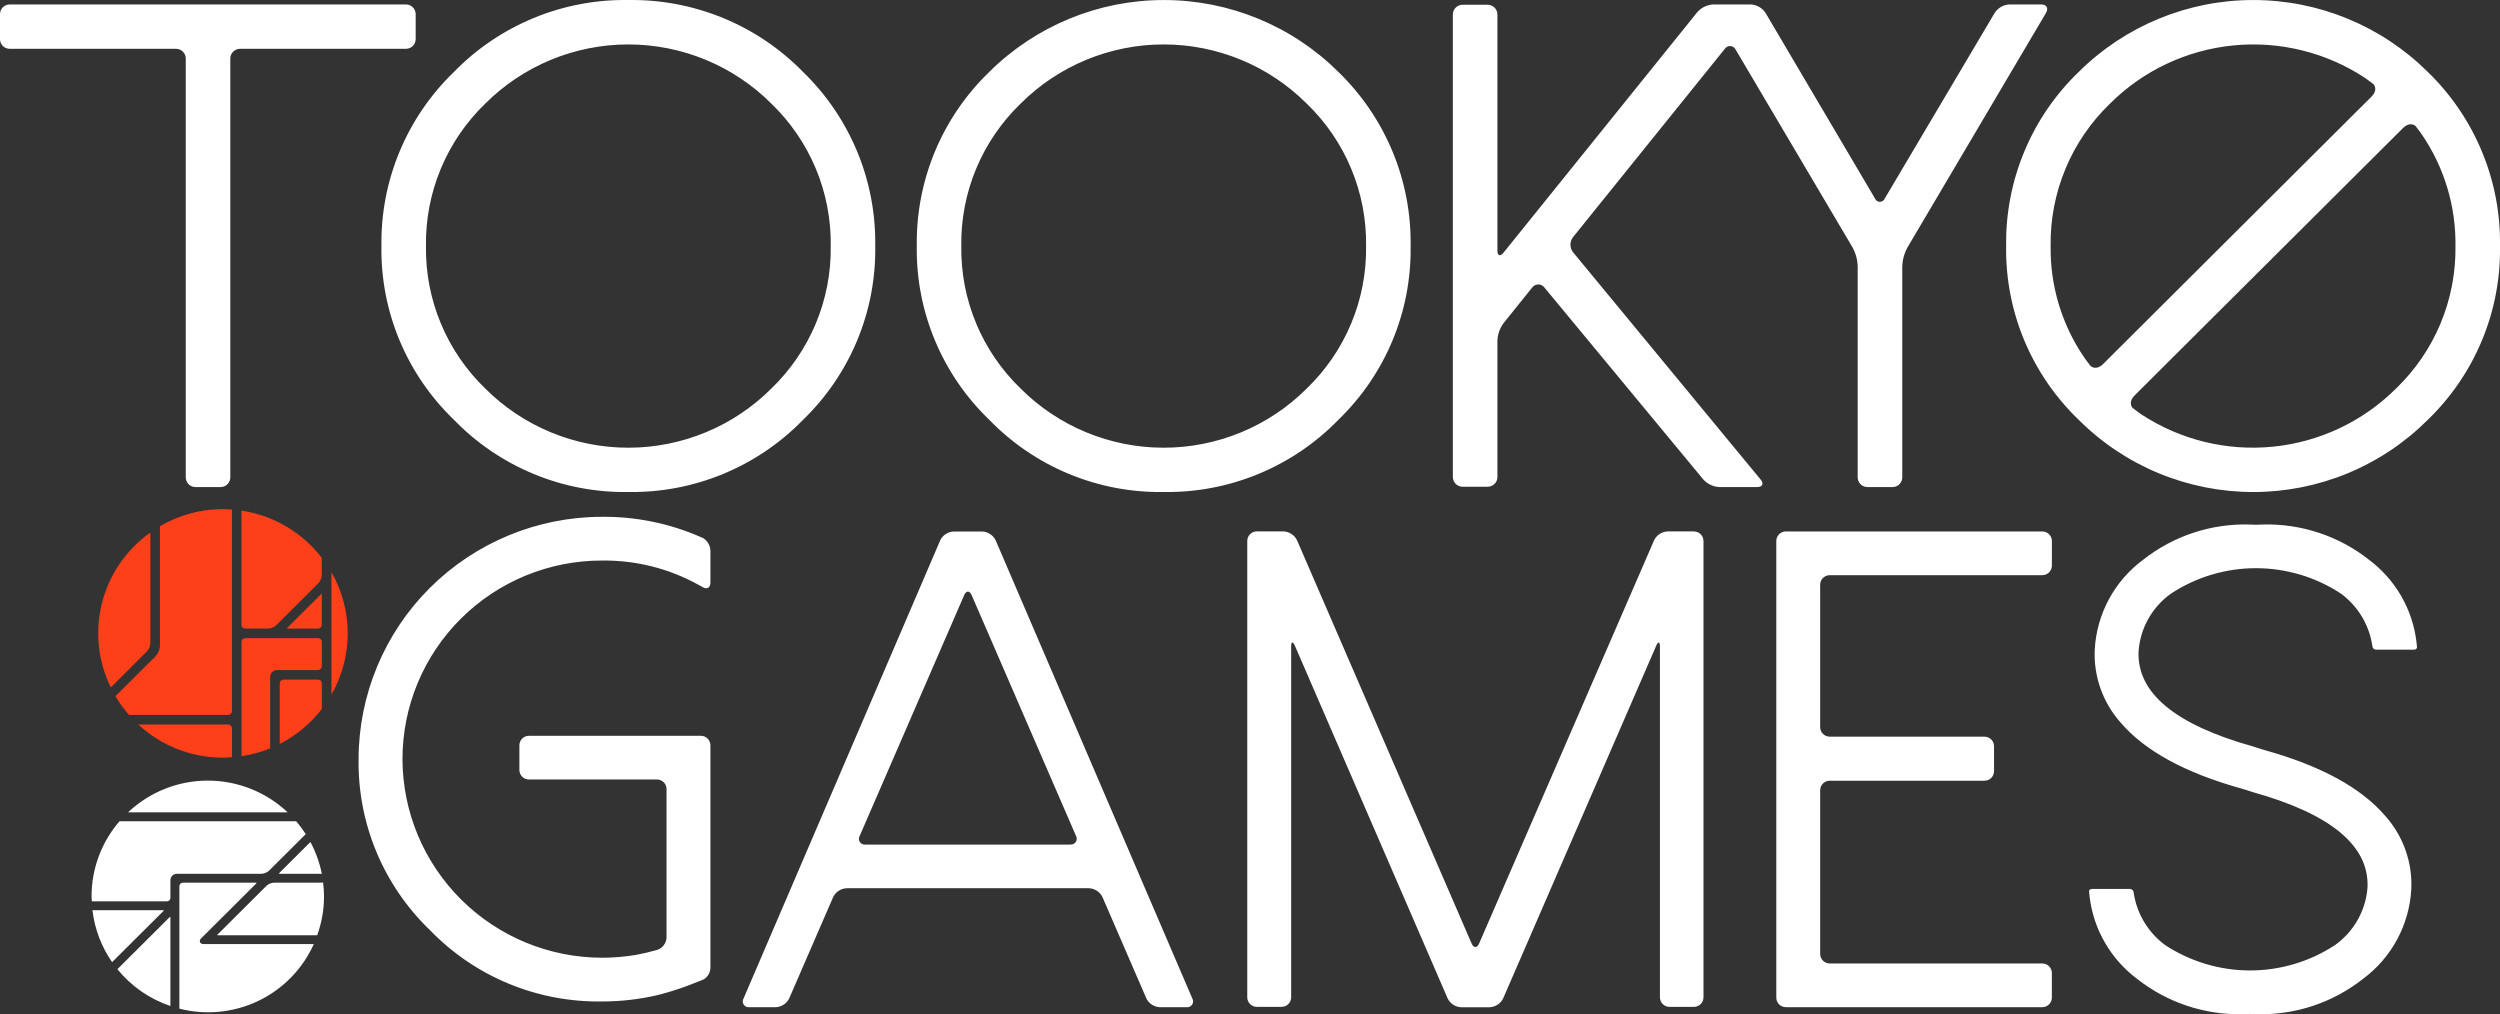 <svg width="106" height="43" viewBox="0 0 106 43" fill="none" xmlns="http://www.w3.org/2000/svg">
<rect x="0" y="0" width="106" height="43" fill="#333333" stroke="none"/>
<g clip-path="url(#clip0_764_5150)">
<path d="M14.054 24.259V29.452C14.506 28.661 14.744 27.766 14.744 26.855C14.744 25.945 14.506 25.05 14.054 24.259ZM13.489 27.058H10.4C10.358 27.058 10.318 27.075 10.288 27.104C10.258 27.134 10.241 27.174 10.241 27.215V32.061C10.657 32 11.064 31.89 11.454 31.732V28.7C11.455 28.623 11.486 28.549 11.541 28.495C11.595 28.441 11.67 28.41 11.747 28.41H13.489C13.51 28.41 13.531 28.406 13.55 28.398C13.569 28.39 13.586 28.378 13.601 28.363C13.615 28.349 13.627 28.331 13.635 28.312C13.643 28.293 13.647 28.273 13.647 28.252V27.215C13.646 27.174 13.63 27.134 13.601 27.105C13.571 27.075 13.531 27.058 13.489 27.058ZM13.601 25.205L12.194 26.607C12.181 26.619 12.171 26.633 12.162 26.649C12.178 26.652 12.194 26.653 12.211 26.653H13.485C13.527 26.653 13.567 26.636 13.597 26.606C13.626 26.577 13.643 26.537 13.643 26.495V25.224C13.643 25.208 13.642 25.192 13.639 25.177C13.623 25.183 13.609 25.192 13.598 25.205M10.237 21.648V26.492C10.237 26.534 10.254 26.575 10.284 26.604C10.314 26.634 10.354 26.651 10.396 26.651H11.372C11.497 26.643 11.616 26.595 11.71 26.513L13.504 24.724C13.586 24.63 13.635 24.512 13.642 24.387V23.651C12.812 22.57 11.591 21.852 10.239 21.65M13.488 28.815H12.019C11.977 28.815 11.937 28.832 11.908 28.861C11.878 28.891 11.862 28.931 11.861 28.972V31.544C12.56 31.187 13.169 30.679 13.647 30.058V28.972C13.647 28.931 13.63 28.891 13.601 28.861C13.571 28.832 13.531 28.815 13.489 28.815M6.781 22.312V27.389C6.774 27.548 6.711 27.7 6.603 27.818L4.895 29.518C5.061 29.8 5.253 30.066 5.468 30.313H9.675C9.717 30.313 9.758 30.297 9.787 30.267C9.817 30.238 9.834 30.198 9.835 30.156V21.605C9.709 21.596 9.582 21.586 9.453 21.586C8.513 21.586 7.589 21.837 6.78 22.314M9.675 30.72H5.864C6.84 31.624 8.123 32.126 9.455 32.126C9.584 32.126 9.711 32.115 9.836 32.105V30.877C9.836 30.835 9.819 30.795 9.789 30.766C9.759 30.736 9.719 30.72 9.677 30.72M6.375 27.277V22.578C5.36 23.297 4.634 24.352 4.327 25.555C4.019 26.759 4.151 28.031 4.697 29.147L6.236 27.613C6.319 27.521 6.368 27.404 6.376 27.28" fill="#FD3F1A"/>
<path d="M8.48 39.95C8.47 39.919 8.47 39.886 8.48 39.855C8.49 39.825 8.51 39.798 8.536 39.779L10.855 37.47C10.866 37.458 10.876 37.444 10.883 37.43C10.881 37.43 10.866 37.426 10.838 37.426H7.755C7.715 37.426 7.678 37.441 7.65 37.469C7.622 37.496 7.606 37.534 7.606 37.573V42.767C8.727 43.054 9.915 42.937 10.958 42.436C12.001 41.935 12.832 41.082 13.305 40.029H8.641C8.53 40.029 8.493 39.979 8.479 39.949M7.183 38.897L4.978 41.094C5.563 41.816 6.343 42.357 7.225 42.655V38.915C7.226 38.899 7.223 38.883 7.218 38.867C7.206 38.877 7.194 38.887 7.183 38.898M11.824 37.044C11.84 37.046 11.856 37.047 11.871 37.048H13.613C13.624 37.048 13.633 37.052 13.647 37.053C13.552 36.581 13.389 36.126 13.162 35.701L11.852 37.005C11.84 37.017 11.83 37.03 11.822 37.045M6.95 38.598C6.95 38.601 6.931 38.593 6.904 38.593H3.92C4.013 39.384 4.299 40.14 4.753 40.795L6.921 38.636C6.933 38.625 6.943 38.613 6.95 38.598ZM5.429 34.443H12.196C11.283 33.58 10.072 33.098 8.812 33.098C7.553 33.098 6.342 33.58 5.429 34.443ZM11.405 36.919L12.964 35.366C12.841 35.176 12.706 34.994 12.558 34.822H5.067C4.301 35.708 3.881 36.839 3.882 38.009C3.882 38.078 3.89 38.147 3.894 38.217H7.08C7.119 38.216 7.156 38.2 7.183 38.172C7.21 38.144 7.225 38.107 7.225 38.068V37.319C7.226 37.247 7.254 37.178 7.305 37.127C7.356 37.077 7.425 37.048 7.498 37.048H11.091C11.207 37.042 11.318 36.996 11.405 36.919ZM13.614 37.425H11.615C11.499 37.432 11.389 37.478 11.302 37.555L9.238 39.612C9.218 39.631 9.21 39.645 9.21 39.65C9.21 39.656 9.227 39.655 9.253 39.655H13.449C13.64 39.127 13.738 38.571 13.738 38.011C13.738 37.811 13.725 37.612 13.698 37.415C13.67 37.422 13.641 37.427 13.611 37.427M66.697 10.695C66.626 10.605 66.588 10.493 66.587 10.379C66.586 10.264 66.623 10.152 66.692 10.06L73.128 2.076C73.153 2.035 73.189 2.003 73.232 1.981C73.275 1.959 73.323 1.95 73.371 1.953C73.418 1.957 73.464 1.973 73.504 2C73.543 2.027 73.574 2.065 73.594 2.108L78.559 10.509C78.685 10.744 78.756 11.005 78.766 11.271V20.241C78.766 20.35 78.81 20.454 78.887 20.531C78.964 20.608 79.069 20.651 79.178 20.651H80.246C80.355 20.651 80.459 20.607 80.536 20.53C80.612 20.453 80.656 20.35 80.656 20.241V11.272C80.667 11.005 80.739 10.745 80.865 10.51L86.753 0.543C86.864 0.349 86.775 0.189 86.551 0.189H85.196C85.072 0.195 84.952 0.231 84.844 0.292C84.737 0.354 84.645 0.44 84.577 0.543L79.915 8.415C79.899 8.457 79.87 8.493 79.833 8.518C79.796 8.544 79.752 8.557 79.707 8.557C79.662 8.557 79.618 8.544 79.581 8.518C79.544 8.493 79.515 8.457 79.499 8.415L74.856 0.543C74.787 0.44 74.695 0.355 74.588 0.293C74.481 0.232 74.361 0.196 74.237 0.189H72.642C72.385 0.203 72.144 0.318 71.972 0.508L63.749 10.714C63.607 10.889 63.49 10.849 63.49 10.624V0.613C63.49 0.504 63.447 0.4 63.37 0.324C63.293 0.247 63.189 0.203 63.081 0.202H62.013C61.904 0.203 61.799 0.246 61.722 0.323C61.645 0.4 61.601 0.504 61.601 0.613V20.228C61.602 20.336 61.645 20.44 61.722 20.517C61.799 20.594 61.904 20.637 62.013 20.637H63.081C63.189 20.636 63.293 20.593 63.37 20.516C63.447 20.44 63.49 20.336 63.49 20.228V14.435C63.503 14.172 63.592 13.919 63.747 13.706L64.963 12.193C64.993 12.152 65.032 12.119 65.077 12.096C65.121 12.073 65.171 12.06 65.222 12.06C65.272 12.06 65.322 12.071 65.367 12.094C65.412 12.116 65.452 12.149 65.482 12.189L72.225 20.335C72.398 20.523 72.638 20.637 72.894 20.651H74.505C74.728 20.651 74.797 20.509 74.653 20.335L66.697 10.695ZM7.876 2.479V20.241C7.877 20.349 7.92 20.453 7.996 20.53C8.073 20.607 8.177 20.651 8.286 20.651H9.354C9.463 20.651 9.568 20.608 9.644 20.531C9.721 20.454 9.765 20.35 9.765 20.241V2.479C9.765 2.371 9.808 2.267 9.885 2.191C9.961 2.114 10.065 2.07 10.174 2.069H17.214C17.323 2.069 17.427 2.026 17.504 1.949C17.581 1.872 17.624 1.768 17.625 1.66V0.599C17.624 0.49 17.581 0.386 17.504 0.309C17.427 0.232 17.323 0.189 17.214 0.189H0.409C0.301 0.189 0.197 0.233 0.12 0.31C0.043 0.386 0 0.49 0 0.599L0 1.66C0 1.769 0.043 1.872 0.12 1.949C0.197 2.026 0.301 2.069 0.409 2.07H7.466C7.575 2.071 7.679 2.114 7.756 2.191C7.833 2.267 7.876 2.371 7.876 2.479ZM102.939 3.051C100.974 1.098 98.313 0.001 95.537 0.001C92.763 0.001 90.101 1.098 88.136 3.051C87.144 4.006 86.359 5.154 85.831 6.424C85.302 7.694 85.04 9.058 85.061 10.432C85.039 11.805 85.301 13.167 85.83 14.434C86.359 15.701 87.144 16.847 88.136 17.799C89.107 18.77 90.26 19.54 91.53 20.066C92.8 20.591 94.162 20.862 95.537 20.862C96.913 20.862 98.275 20.591 99.545 20.066C100.815 19.54 101.968 18.77 102.939 17.799C103.927 16.845 104.709 15.698 105.235 14.431C105.762 13.165 106.022 11.803 106 10.432C106.021 9.059 105.761 7.696 105.234 6.427C104.708 5.157 103.927 4.008 102.939 3.051ZM89.813 14.796L89.173 15.434C88.945 15.661 88.744 15.605 88.644 15.522C88.571 15.427 88.495 15.333 88.427 15.235C88.411 15.213 88.394 15.191 88.378 15.168C87.422 13.774 86.922 12.12 86.947 10.432C86.93 9.307 87.145 8.191 87.578 7.152C88.011 6.113 88.653 5.174 89.465 4.392C90.864 2.997 92.704 2.127 94.674 1.928C96.643 1.729 98.621 2.214 100.273 3.301C100.311 3.327 100.347 3.357 100.384 3.381C100.469 3.441 100.552 3.506 100.635 3.569C100.721 3.667 100.781 3.87 100.55 4.1L99.909 4.737L89.812 14.797L89.813 14.796ZM101.593 16.473C100.194 17.868 98.354 18.739 96.385 18.938C94.416 19.137 92.438 18.652 90.786 17.565C90.75 17.54 90.715 17.514 90.677 17.488C90.591 17.428 90.51 17.362 90.423 17.297C90.337 17.199 90.278 16.996 90.508 16.766L91.148 16.128L101.896 5.421C102.122 5.203 102.321 5.26 102.419 5.343C102.484 5.428 102.55 5.51 102.611 5.597C102.638 5.636 102.667 5.674 102.693 5.712C103.64 7.104 104.135 8.751 104.112 10.432C104.128 11.557 103.913 12.673 103.48 13.713C103.047 14.752 102.405 15.691 101.593 16.473ZM49.34 20.861C50.719 20.882 52.088 20.621 53.362 20.094C54.636 19.567 55.789 18.786 56.748 17.798C57.736 16.844 58.518 15.698 59.045 14.431C59.571 13.164 59.832 11.803 59.81 10.432C59.831 9.059 59.57 7.695 59.044 6.426C58.517 5.157 57.736 4.008 56.748 3.05C54.783 1.097 52.122 0.001 49.347 0.001C46.572 0.001 43.91 1.097 41.945 3.05C40.954 4.006 40.17 5.154 39.641 6.424C39.113 7.693 38.851 9.058 38.872 10.432C38.85 11.804 39.112 13.166 39.641 14.434C40.169 15.701 40.954 16.846 41.945 17.799C42.902 18.787 44.051 19.569 45.324 20.095C46.596 20.622 47.963 20.883 49.34 20.861ZM43.275 4.392C44.071 3.597 45.016 2.967 46.057 2.536C47.097 2.106 48.213 1.884 49.34 1.884C50.466 1.884 51.582 2.106 52.623 2.536C53.663 2.967 54.608 3.597 55.404 4.392C56.216 5.174 56.858 6.114 57.291 7.153C57.724 8.192 57.939 9.309 57.922 10.434C57.939 11.559 57.724 12.675 57.291 13.714C56.858 14.753 56.216 15.693 55.404 16.475C54.608 17.27 53.663 17.901 52.623 18.331C51.582 18.761 50.466 18.983 49.34 18.983C48.213 18.983 47.097 18.761 46.057 18.331C45.016 17.901 44.071 17.27 43.275 16.475C42.464 15.693 41.822 14.753 41.389 13.714C40.956 12.675 40.742 11.558 40.759 10.434C40.742 9.309 40.956 8.192 41.389 7.153C41.822 6.114 42.464 5.175 43.275 4.392ZM19.247 17.799C20.203 18.787 21.353 19.568 22.624 20.095C23.896 20.622 25.263 20.883 26.64 20.861C28.02 20.882 29.389 20.622 30.663 20.095C31.938 19.568 33.09 18.787 34.05 17.799C35.038 16.844 35.819 15.698 36.346 14.431C36.872 13.164 37.132 11.803 37.11 10.432C37.131 9.059 36.871 7.696 36.345 6.427C35.818 5.158 35.038 4.009 34.05 3.051C33.088 2.066 31.935 1.288 30.661 0.764C29.387 0.24 28.018 -0.02 26.64 0.001C25.264 -0.02 23.898 0.239 22.627 0.764C21.355 1.288 20.205 2.066 19.247 3.051C18.256 4.006 17.471 5.155 16.943 6.424C16.414 7.694 16.152 9.058 16.173 10.432C16.151 11.805 16.413 13.167 16.942 14.434C17.471 15.701 18.256 16.846 19.247 17.799ZM20.576 4.392C21.372 3.597 22.317 2.967 23.357 2.536C24.398 2.106 25.514 1.884 26.64 1.884C27.767 1.884 28.883 2.106 29.923 2.536C30.964 2.967 31.909 3.597 32.704 4.392C33.516 5.174 34.158 6.114 34.592 7.153C35.025 8.192 35.24 9.309 35.223 10.434C35.24 11.559 35.025 12.675 34.592 13.714C34.158 14.753 33.516 15.693 32.704 16.475C31.909 17.27 30.964 17.901 29.923 18.331C28.883 18.761 27.767 18.983 26.64 18.983C25.514 18.983 24.398 18.761 23.358 18.331C22.317 17.901 21.372 17.27 20.576 16.475C19.765 15.693 19.123 14.753 18.691 13.714C18.258 12.675 18.044 11.558 18.061 10.434C18.044 9.309 18.258 8.192 18.691 7.153C19.123 6.114 19.765 5.175 20.576 4.392ZM42.215 22.907C42.163 22.8 42.083 22.71 41.983 22.645C41.884 22.58 41.769 22.542 41.65 22.536H40.43C40.311 22.542 40.197 22.58 40.097 22.645C39.998 22.71 39.919 22.8 39.867 22.907L31.527 42.335C31.503 42.375 31.491 42.421 31.493 42.467C31.494 42.514 31.508 42.559 31.534 42.597C31.56 42.636 31.596 42.666 31.638 42.685C31.68 42.705 31.727 42.712 31.773 42.706H32.895C33.014 42.699 33.129 42.661 33.228 42.596C33.328 42.532 33.408 42.441 33.461 42.335L35.328 38.032C35.38 37.925 35.46 37.835 35.56 37.77C35.659 37.705 35.774 37.668 35.893 37.661H46.177C46.296 37.667 46.411 37.705 46.511 37.77C46.61 37.835 46.691 37.926 46.743 38.032L48.607 42.335C48.66 42.441 48.74 42.531 48.839 42.596C48.939 42.661 49.054 42.699 49.172 42.705H50.307C50.353 42.711 50.4 42.704 50.442 42.685C50.484 42.666 50.52 42.635 50.546 42.596C50.572 42.558 50.586 42.513 50.588 42.467C50.589 42.42 50.578 42.375 50.554 42.335L42.215 22.907ZM45.375 35.81H36.696C36.65 35.816 36.603 35.809 36.561 35.79C36.519 35.771 36.483 35.74 36.458 35.702C36.432 35.663 36.418 35.618 36.417 35.572C36.416 35.526 36.428 35.48 36.452 35.44L40.88 25.236C40.968 25.033 41.112 25.033 41.199 25.236L45.62 35.437C45.643 35.477 45.655 35.522 45.654 35.569C45.653 35.615 45.639 35.66 45.613 35.698C45.588 35.737 45.552 35.767 45.51 35.787C45.467 35.806 45.421 35.813 45.375 35.807M71.826 22.532H70.701C70.583 22.538 70.468 22.576 70.368 22.641C70.269 22.706 70.189 22.796 70.136 22.902L62.716 40.001C62.629 40.205 62.483 40.205 62.395 40.001L54.991 22.901C54.938 22.795 54.858 22.705 54.759 22.64C54.659 22.575 54.544 22.537 54.425 22.531H53.289C53.182 22.532 53.079 22.574 53.003 22.649C52.927 22.725 52.884 22.827 52.884 22.934V42.286C52.884 42.394 52.927 42.496 53.003 42.572C53.079 42.648 53.182 42.691 53.289 42.691H54.339C54.447 42.691 54.55 42.648 54.626 42.572C54.702 42.496 54.745 42.394 54.745 42.286V27.419C54.745 27.196 54.817 27.182 54.906 27.385L61.382 42.337C61.434 42.443 61.515 42.533 61.614 42.598C61.713 42.663 61.828 42.7 61.946 42.707H63.166C63.285 42.701 63.4 42.663 63.499 42.598C63.599 42.533 63.679 42.443 63.732 42.337L70.221 27.385C70.308 27.181 70.381 27.196 70.381 27.419V42.286C70.381 42.394 70.424 42.496 70.499 42.572C70.575 42.648 70.678 42.691 70.786 42.691H71.824C71.931 42.69 72.034 42.647 72.11 42.572C72.185 42.496 72.228 42.393 72.228 42.286V22.937C72.228 22.83 72.185 22.728 72.109 22.652C72.034 22.577 71.931 22.534 71.824 22.534M86.592 22.534H75.719C75.612 22.534 75.509 22.577 75.433 22.652C75.357 22.728 75.315 22.83 75.315 22.937V42.3C75.315 42.407 75.357 42.509 75.433 42.585C75.509 42.66 75.611 42.703 75.719 42.704H86.593C86.701 42.704 86.804 42.661 86.88 42.585C86.956 42.51 86.999 42.407 86.999 42.3V41.254C86.999 41.147 86.956 41.045 86.88 40.969C86.804 40.894 86.701 40.851 86.593 40.851H77.58C77.472 40.851 77.37 40.808 77.294 40.733C77.218 40.657 77.175 40.555 77.175 40.448V33.505C77.175 33.399 77.218 33.296 77.294 33.221C77.37 33.145 77.472 33.103 77.58 33.102H84.141C84.249 33.102 84.352 33.06 84.428 32.984C84.504 32.908 84.547 32.806 84.547 32.698V31.638C84.547 31.531 84.504 31.428 84.428 31.353C84.352 31.277 84.249 31.235 84.141 31.234H77.58C77.473 31.234 77.37 31.192 77.294 31.116C77.218 31.041 77.175 30.939 77.175 30.832V24.791C77.175 24.684 77.218 24.582 77.294 24.506C77.37 24.431 77.472 24.388 77.58 24.388H86.594C86.701 24.387 86.804 24.345 86.88 24.269C86.956 24.194 86.999 24.091 87 23.984V22.937C86.999 22.83 86.956 22.727 86.88 22.652C86.804 22.576 86.701 22.534 86.594 22.534M100.438 23.727C99.159 22.723 97.568 22.196 95.94 22.239C95.846 22.239 95.753 22.244 95.658 22.249C95.564 22.244 95.469 22.239 95.374 22.239C93.747 22.196 92.156 22.722 90.878 23.727C90.273 24.173 89.774 24.747 89.418 25.407C89.062 26.068 88.856 26.799 88.817 27.548C88.766 28.681 89.16 29.79 89.916 30.639C90.942 31.837 92.648 32.769 95.035 33.434C95.21 33.483 95.362 33.538 95.529 33.589C98.836 34.517 100.454 35.861 100.383 37.62C100.348 38.103 100.208 38.572 99.971 38.995C99.734 39.417 99.407 39.783 99.013 40.066C97.943 40.771 96.688 41.147 95.404 41.147C94.121 41.147 92.865 40.771 91.795 40.066C91.122 39.566 90.659 38.835 90.496 38.014C90.478 37.907 90.47 37.857 90.458 37.799C90.447 37.767 90.426 37.739 90.398 37.719C90.37 37.7 90.337 37.69 90.302 37.691H88.701C88.627 37.691 88.571 37.74 88.576 37.799C88.582 37.859 88.587 37.907 88.599 38.014C88.681 38.704 88.902 39.369 89.25 39.971C89.598 40.572 90.065 41.096 90.623 41.512C91.902 42.517 93.494 43.044 95.122 43.001C95.216 43.001 95.31 42.996 95.404 42.991C95.498 42.996 95.593 43.001 95.683 43.001C97.311 43.045 98.903 42.518 100.181 41.512C100.786 41.066 101.284 40.492 101.64 39.831C101.995 39.171 102.2 38.44 102.239 37.691C102.29 36.558 101.897 35.45 101.141 34.602C100.116 33.403 98.409 32.471 96.022 31.805C95.846 31.756 95.695 31.702 95.528 31.65C92.221 30.723 90.603 29.38 90.675 27.619C90.709 27.136 90.849 26.666 91.086 26.244C91.322 25.821 91.649 25.456 92.044 25.173C93.114 24.467 94.369 24.091 95.652 24.091C96.936 24.091 98.191 24.467 99.261 25.173C99.934 25.672 100.397 26.402 100.559 27.222C100.579 27.331 100.588 27.379 100.598 27.439C100.609 27.471 100.631 27.499 100.659 27.519C100.687 27.538 100.721 27.548 100.755 27.546H102.356C102.431 27.546 102.486 27.497 102.481 27.438C102.476 27.379 102.469 27.33 102.459 27.222C102.377 26.533 102.156 25.867 101.807 25.266C101.459 24.664 100.992 24.14 100.433 23.725M29.824 22.821L29.674 22.755C28.366 22.187 26.952 21.9 25.525 21.913C22.791 21.914 20.169 22.995 18.233 24.92C16.299 26.845 15.209 29.457 15.204 32.181C15.183 33.534 15.441 34.876 15.962 36.126C16.484 37.375 17.257 38.504 18.235 39.442C19.178 40.417 20.311 41.188 21.566 41.707C22.82 42.227 24.168 42.483 25.526 42.462C26.323 42.463 27.119 42.371 27.895 42.189C28.329 42.078 28.758 41.944 29.178 41.787C29.385 41.709 29.683 41.59 29.839 41.526C29.928 41.471 30.001 41.394 30.05 41.302C30.1 41.21 30.125 41.107 30.122 41.003V31.6C30.121 31.493 30.079 31.391 30.003 31.316C29.927 31.24 29.824 31.198 29.717 31.198H22.427C22.32 31.198 22.217 31.24 22.141 31.315C22.065 31.391 22.022 31.493 22.022 31.6V32.648C22.022 32.755 22.065 32.857 22.141 32.932C22.217 33.008 22.32 33.05 22.427 33.05H27.856C27.963 33.051 28.066 33.093 28.142 33.169C28.218 33.245 28.26 33.347 28.261 33.454V39.755C28.256 39.87 28.215 39.982 28.146 40.074C28.076 40.167 27.98 40.237 27.87 40.274C27.574 40.36 27.274 40.431 26.97 40.487C26.492 40.568 26.008 40.608 25.524 40.608C23.282 40.604 21.133 39.715 19.547 38.135C17.962 36.556 17.069 34.415 17.065 32.181C17.065 31.075 17.285 29.98 17.71 28.958C18.136 27.936 18.759 27.009 19.545 26.227C20.331 25.446 21.263 24.826 22.289 24.404C23.316 23.982 24.415 23.765 25.525 23.767C26.952 23.749 28.359 24.102 29.607 24.791L29.782 24.889C29.968 25.007 30.122 24.922 30.122 24.701V23.369C30.123 23.261 30.096 23.153 30.043 23.058C29.991 22.962 29.916 22.881 29.824 22.821Z" fill="white"/>
</g>
<defs>
<clipPath id="clip0_764_5150">
<rect width="106" height="43" fill="white"/>
</clipPath>
</defs>
</svg>

